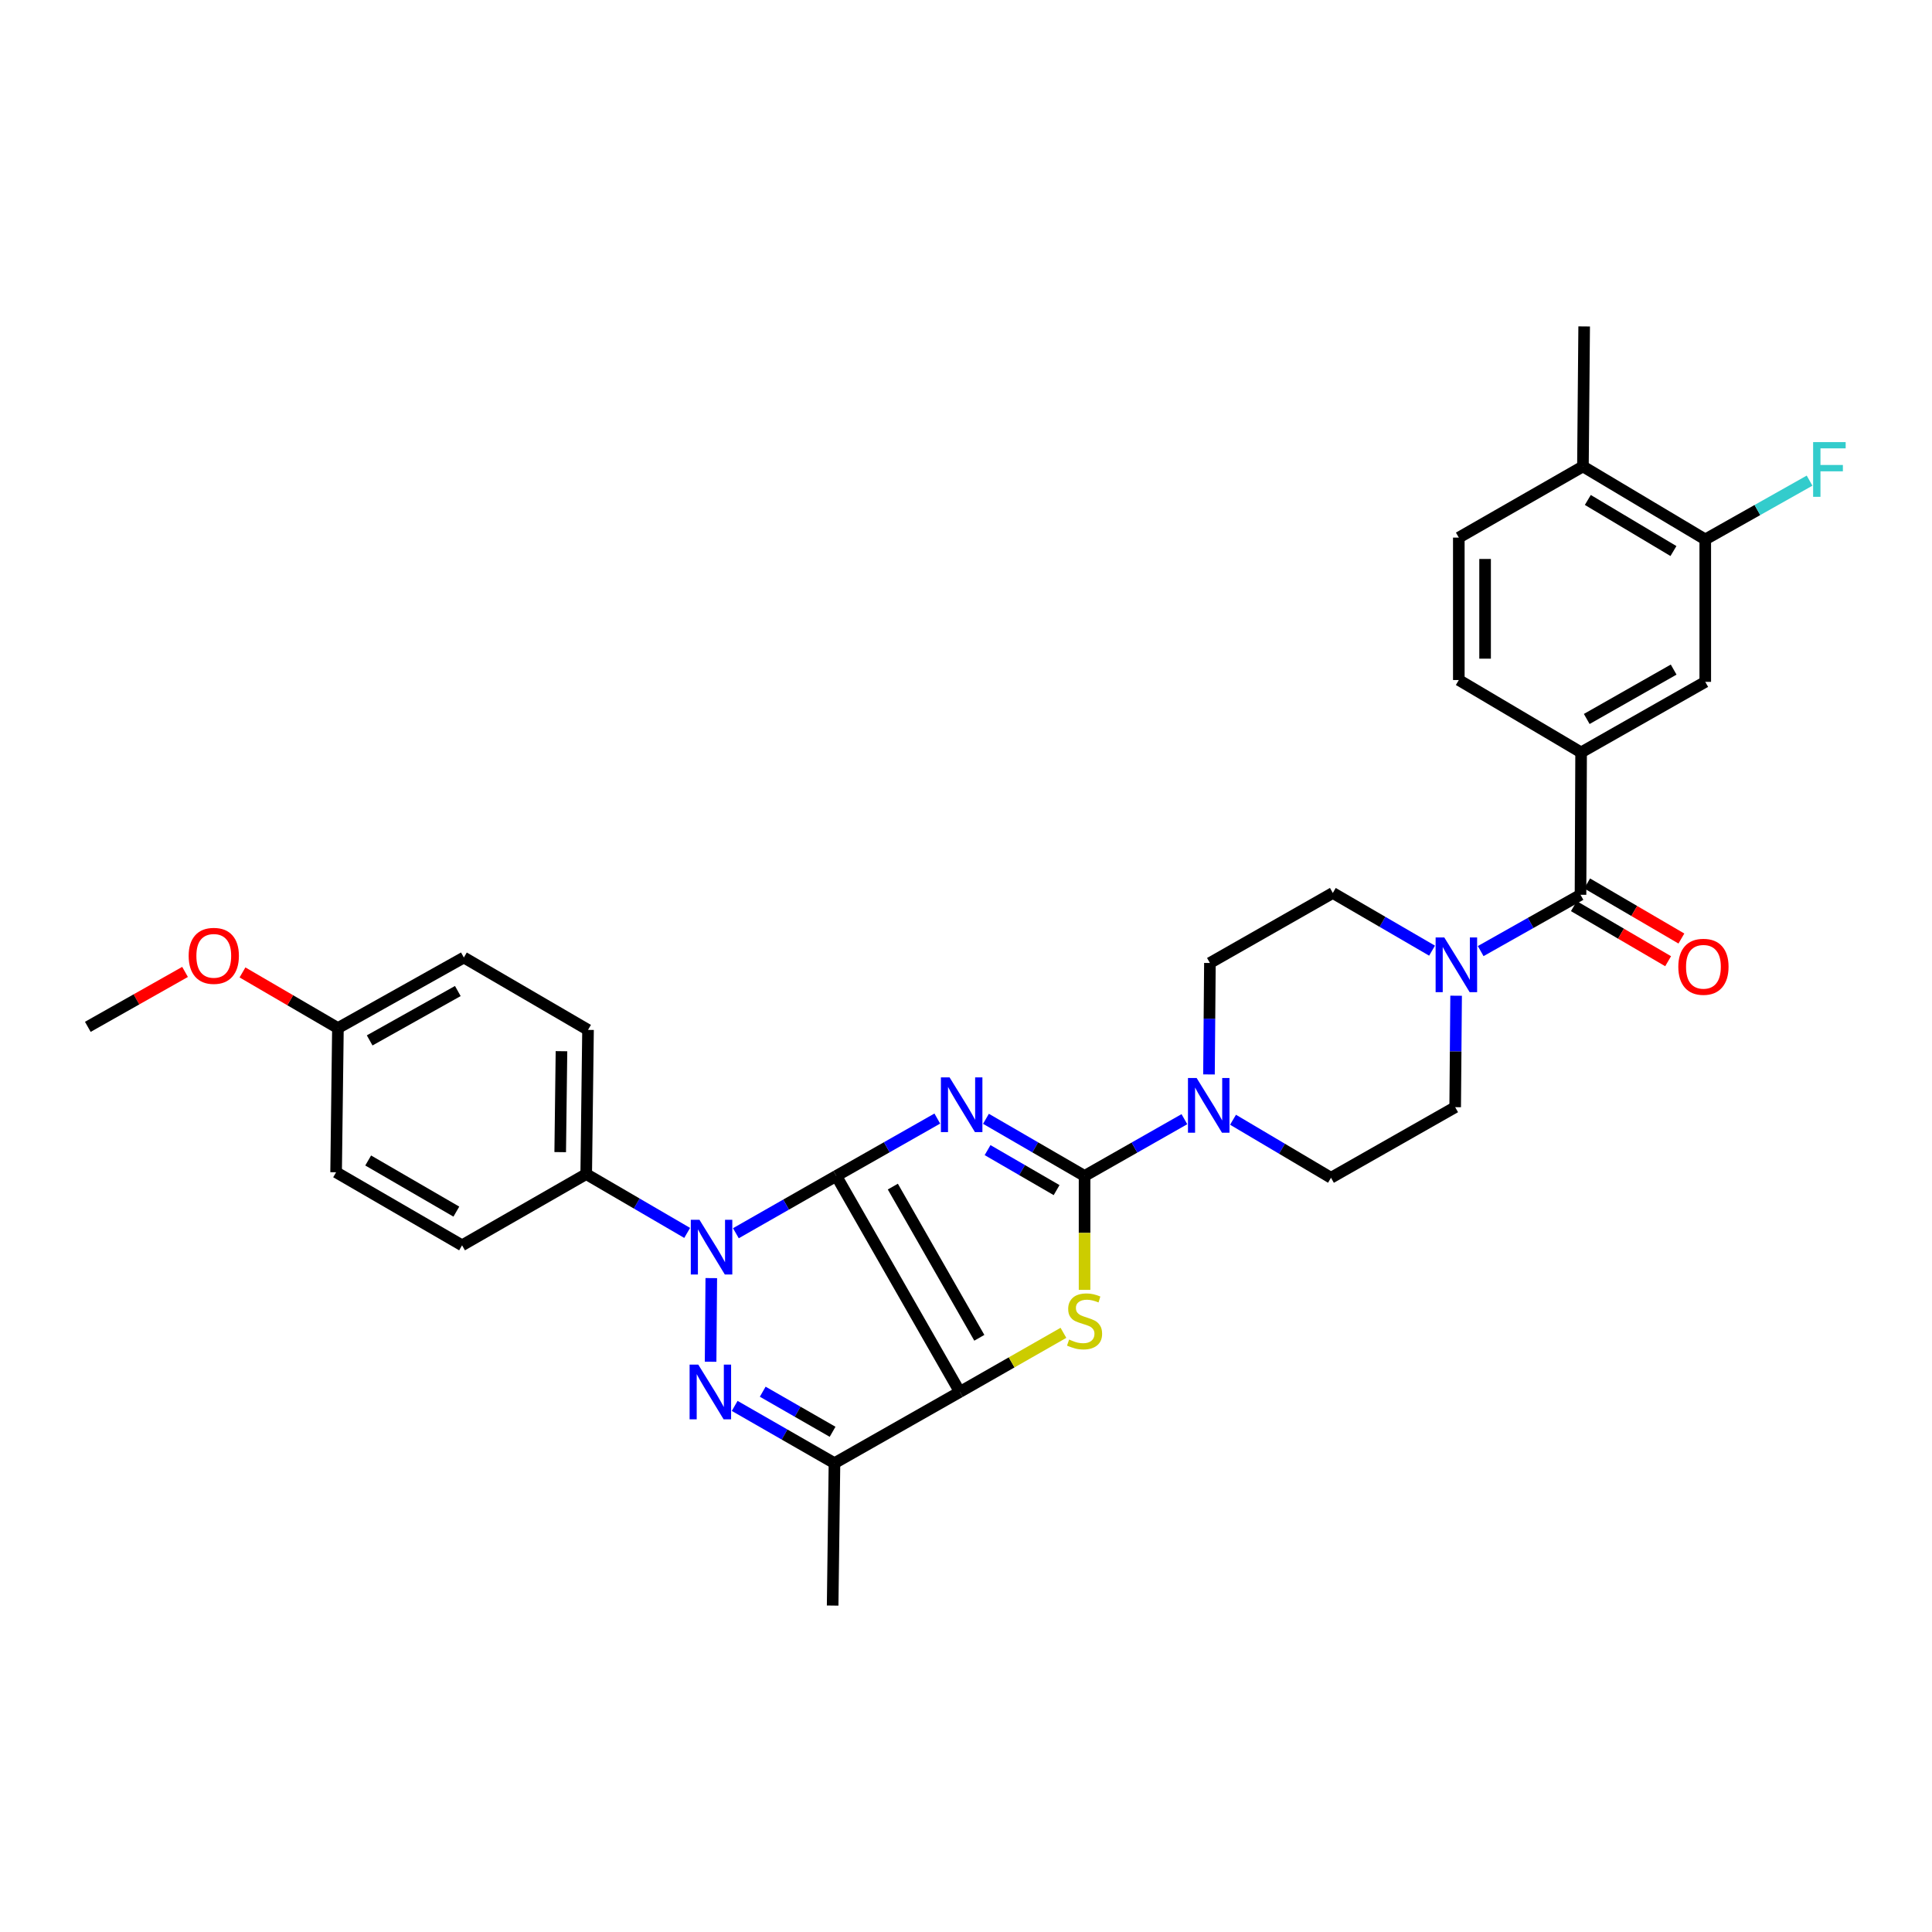 <?xml version='1.0' encoding='iso-8859-1'?>
<svg version='1.1' baseProfile='full'
              xmlns='http://www.w3.org/2000/svg'
                      xmlns:rdkit='http://www.rdkit.org/xml'
                      xmlns:xlink='http://www.w3.org/1999/xlink'
                  xml:space='preserve'
width='1000px' height='1000px' viewBox='0 0 1000 1000'>
<!-- END OF HEADER -->
<rect style='opacity:1.0;fill:#FFFFFF;stroke:none' width='1000' height='1000' x='0' y='0'> </rect>
<path class='bond-0' d='M 432.858,608.667 L 459.002,593.815' style='fill:none;fill-rule:evenodd;stroke:#000000;stroke-width:6px;stroke-linecap:butt;stroke-linejoin:miter;stroke-opacity:1' />
<path class='bond-0' d='M 459.002,593.815 L 485.147,578.963' style='fill:none;fill-rule:evenodd;stroke:#0000FF;stroke-width:6px;stroke-linecap:butt;stroke-linejoin:miter;stroke-opacity:1' />
<path class='bond-1' d='M 432.858,608.667 L 496.808,720.47' style='fill:none;fill-rule:evenodd;stroke:#000000;stroke-width:6px;stroke-linecap:butt;stroke-linejoin:miter;stroke-opacity:1' />
<path class='bond-1' d='M 462.13,614.18 L 506.895,692.442' style='fill:none;fill-rule:evenodd;stroke:#000000;stroke-width:6px;stroke-linecap:butt;stroke-linejoin:miter;stroke-opacity:1' />
<path class='bond-2' d='M 432.858,608.667 L 406.876,623.493' style='fill:none;fill-rule:evenodd;stroke:#000000;stroke-width:6px;stroke-linecap:butt;stroke-linejoin:miter;stroke-opacity:1' />
<path class='bond-2' d='M 406.876,623.493 L 380.894,638.319' style='fill:none;fill-rule:evenodd;stroke:#0000FF;stroke-width:6px;stroke-linecap:butt;stroke-linejoin:miter;stroke-opacity:1' />
<path class='bond-3' d='M 510.331,579.091 L 535.85,593.879' style='fill:none;fill-rule:evenodd;stroke:#0000FF;stroke-width:6px;stroke-linecap:butt;stroke-linejoin:miter;stroke-opacity:1' />
<path class='bond-3' d='M 535.85,593.879 L 561.37,608.667' style='fill:none;fill-rule:evenodd;stroke:#000000;stroke-width:6px;stroke-linecap:butt;stroke-linejoin:miter;stroke-opacity:1' />
<path class='bond-3' d='M 511.166,595.297 L 529.03,605.649' style='fill:none;fill-rule:evenodd;stroke:#0000FF;stroke-width:6px;stroke-linecap:butt;stroke-linejoin:miter;stroke-opacity:1' />
<path class='bond-3' d='M 529.03,605.649 L 546.894,616' style='fill:none;fill-rule:evenodd;stroke:#000000;stroke-width:6px;stroke-linecap:butt;stroke-linejoin:miter;stroke-opacity:1' />
<path class='bond-5' d='M 496.808,720.47 L 523.62,705.17' style='fill:none;fill-rule:evenodd;stroke:#000000;stroke-width:6px;stroke-linecap:butt;stroke-linejoin:miter;stroke-opacity:1' />
<path class='bond-5' d='M 523.62,705.17 L 550.432,689.87' style='fill:none;fill-rule:evenodd;stroke:#CCCC00;stroke-width:6px;stroke-linecap:butt;stroke-linejoin:miter;stroke-opacity:1' />
<path class='bond-6' d='M 496.808,720.47 L 431.921,757.334' style='fill:none;fill-rule:evenodd;stroke:#000000;stroke-width:6px;stroke-linecap:butt;stroke-linejoin:miter;stroke-opacity:1' />
<path class='bond-4' d='M 368.163,661.543 L 367.805,704.836' style='fill:none;fill-rule:evenodd;stroke:#0000FF;stroke-width:6px;stroke-linecap:butt;stroke-linejoin:miter;stroke-opacity:1' />
<path class='bond-11' d='M 355.679,638.156 L 329.551,622.932' style='fill:none;fill-rule:evenodd;stroke:#0000FF;stroke-width:6px;stroke-linecap:butt;stroke-linejoin:miter;stroke-opacity:1' />
<path class='bond-11' d='M 329.551,622.932 L 303.424,607.707' style='fill:none;fill-rule:evenodd;stroke:#000000;stroke-width:6px;stroke-linecap:butt;stroke-linejoin:miter;stroke-opacity:1' />
<path class='bond-7' d='M 561.37,608.667 L 587.206,593.976' style='fill:none;fill-rule:evenodd;stroke:#000000;stroke-width:6px;stroke-linecap:butt;stroke-linejoin:miter;stroke-opacity:1' />
<path class='bond-7' d='M 587.206,593.976 L 613.042,579.285' style='fill:none;fill-rule:evenodd;stroke:#0000FF;stroke-width:6px;stroke-linecap:butt;stroke-linejoin:miter;stroke-opacity:1' />
<path class='bond-33' d='M 561.37,608.667 L 561.37,638.15' style='fill:none;fill-rule:evenodd;stroke:#000000;stroke-width:6px;stroke-linecap:butt;stroke-linejoin:miter;stroke-opacity:1' />
<path class='bond-33' d='M 561.37,638.15 L 561.37,667.634' style='fill:none;fill-rule:evenodd;stroke:#CCCC00;stroke-width:6px;stroke-linecap:butt;stroke-linejoin:miter;stroke-opacity:1' />
<path class='bond-32' d='M 380.268,727.695 L 406.094,742.515' style='fill:none;fill-rule:evenodd;stroke:#0000FF;stroke-width:6px;stroke-linecap:butt;stroke-linejoin:miter;stroke-opacity:1' />
<path class='bond-32' d='M 406.094,742.515 L 431.921,757.334' style='fill:none;fill-rule:evenodd;stroke:#000000;stroke-width:6px;stroke-linecap:butt;stroke-linejoin:miter;stroke-opacity:1' />
<path class='bond-32' d='M 394.786,720.342 L 412.864,730.716' style='fill:none;fill-rule:evenodd;stroke:#0000FF;stroke-width:6px;stroke-linecap:butt;stroke-linejoin:miter;stroke-opacity:1' />
<path class='bond-32' d='M 412.864,730.716 L 430.943,741.09' style='fill:none;fill-rule:evenodd;stroke:#000000;stroke-width:6px;stroke-linecap:butt;stroke-linejoin:miter;stroke-opacity:1' />
<path class='bond-26' d='M 431.921,757.334 L 430.976,831.041' style='fill:none;fill-rule:evenodd;stroke:#000000;stroke-width:6px;stroke-linecap:butt;stroke-linejoin:miter;stroke-opacity:1' />
<path class='bond-14' d='M 638.209,579.577 L 663.566,594.594' style='fill:none;fill-rule:evenodd;stroke:#0000FF;stroke-width:6px;stroke-linecap:butt;stroke-linejoin:miter;stroke-opacity:1' />
<path class='bond-14' d='M 663.566,594.594 L 688.922,609.611' style='fill:none;fill-rule:evenodd;stroke:#000000;stroke-width:6px;stroke-linecap:butt;stroke-linejoin:miter;stroke-opacity:1' />
<path class='bond-15' d='M 625.764,556.125 L 626.007,527.28' style='fill:none;fill-rule:evenodd;stroke:#0000FF;stroke-width:6px;stroke-linecap:butt;stroke-linejoin:miter;stroke-opacity:1' />
<path class='bond-15' d='M 626.007,527.28 L 626.25,498.436' style='fill:none;fill-rule:evenodd;stroke:#000000;stroke-width:6px;stroke-linecap:butt;stroke-linejoin:miter;stroke-opacity:1' />
<path class='bond-8' d='M 818.069,463.143 L 792.235,477.713' style='fill:none;fill-rule:evenodd;stroke:#000000;stroke-width:6px;stroke-linecap:butt;stroke-linejoin:miter;stroke-opacity:1' />
<path class='bond-8' d='M 792.235,477.713 L 766.401,492.283' style='fill:none;fill-rule:evenodd;stroke:#0000FF;stroke-width:6px;stroke-linecap:butt;stroke-linejoin:miter;stroke-opacity:1' />
<path class='bond-10' d='M 818.069,463.143 L 818.379,389.444' style='fill:none;fill-rule:evenodd;stroke:#000000;stroke-width:6px;stroke-linecap:butt;stroke-linejoin:miter;stroke-opacity:1' />
<path class='bond-18' d='M 814.638,469.015 L 839.029,483.269' style='fill:none;fill-rule:evenodd;stroke:#000000;stroke-width:6px;stroke-linecap:butt;stroke-linejoin:miter;stroke-opacity:1' />
<path class='bond-18' d='M 839.029,483.269 L 863.42,497.524' style='fill:none;fill-rule:evenodd;stroke:#FF0000;stroke-width:6px;stroke-linecap:butt;stroke-linejoin:miter;stroke-opacity:1' />
<path class='bond-18' d='M 821.501,457.271 L 845.893,471.525' style='fill:none;fill-rule:evenodd;stroke:#000000;stroke-width:6px;stroke-linecap:butt;stroke-linejoin:miter;stroke-opacity:1' />
<path class='bond-18' d='M 845.893,471.525 L 870.284,485.779' style='fill:none;fill-rule:evenodd;stroke:#FF0000;stroke-width:6px;stroke-linecap:butt;stroke-linejoin:miter;stroke-opacity:1' />
<path class='bond-9' d='M 741.228,492.061 L 715.547,477.129' style='fill:none;fill-rule:evenodd;stroke:#0000FF;stroke-width:6px;stroke-linecap:butt;stroke-linejoin:miter;stroke-opacity:1' />
<path class='bond-9' d='M 715.547,477.129 L 689.867,462.198' style='fill:none;fill-rule:evenodd;stroke:#000000;stroke-width:6px;stroke-linecap:butt;stroke-linejoin:miter;stroke-opacity:1' />
<path class='bond-35' d='M 753.683,515.383 L 753.44,544.227' style='fill:none;fill-rule:evenodd;stroke:#0000FF;stroke-width:6px;stroke-linecap:butt;stroke-linejoin:miter;stroke-opacity:1' />
<path class='bond-35' d='M 753.44,544.227 L 753.197,573.072' style='fill:none;fill-rule:evenodd;stroke:#000000;stroke-width:6px;stroke-linecap:butt;stroke-linejoin:miter;stroke-opacity:1' />
<path class='bond-12' d='M 818.379,389.444 L 882.639,352.927' style='fill:none;fill-rule:evenodd;stroke:#000000;stroke-width:6px;stroke-linecap:butt;stroke-linejoin:miter;stroke-opacity:1' />
<path class='bond-12' d='M 821.297,372.14 L 866.279,346.578' style='fill:none;fill-rule:evenodd;stroke:#000000;stroke-width:6px;stroke-linecap:butt;stroke-linejoin:miter;stroke-opacity:1' />
<path class='bond-20' d='M 818.379,389.444 L 755.079,351.982' style='fill:none;fill-rule:evenodd;stroke:#000000;stroke-width:6px;stroke-linecap:butt;stroke-linejoin:miter;stroke-opacity:1' />
<path class='bond-22' d='M 303.424,607.707 L 304.361,533.071' style='fill:none;fill-rule:evenodd;stroke:#000000;stroke-width:6px;stroke-linecap:butt;stroke-linejoin:miter;stroke-opacity:1' />
<path class='bond-22' d='M 289.962,596.341 L 290.618,544.095' style='fill:none;fill-rule:evenodd;stroke:#000000;stroke-width:6px;stroke-linecap:butt;stroke-linejoin:miter;stroke-opacity:1' />
<path class='bond-23' d='M 303.424,607.707 L 239.164,644.571' style='fill:none;fill-rule:evenodd;stroke:#000000;stroke-width:6px;stroke-linecap:butt;stroke-linejoin:miter;stroke-opacity:1' />
<path class='bond-13' d='M 882.639,352.927 L 882.639,279.205' style='fill:none;fill-rule:evenodd;stroke:#000000;stroke-width:6px;stroke-linecap:butt;stroke-linejoin:miter;stroke-opacity:1' />
<path class='bond-24' d='M 882.639,279.205 L 909.633,263.991' style='fill:none;fill-rule:evenodd;stroke:#000000;stroke-width:6px;stroke-linecap:butt;stroke-linejoin:miter;stroke-opacity:1' />
<path class='bond-24' d='M 909.633,263.991 L 936.628,248.776' style='fill:none;fill-rule:evenodd;stroke:#33CCCC;stroke-width:6px;stroke-linecap:butt;stroke-linejoin:miter;stroke-opacity:1' />
<path class='bond-36' d='M 882.639,279.205 L 819.324,241.426' style='fill:none;fill-rule:evenodd;stroke:#000000;stroke-width:6px;stroke-linecap:butt;stroke-linejoin:miter;stroke-opacity:1' />
<path class='bond-36' d='M 866.172,285.22 L 821.851,258.775' style='fill:none;fill-rule:evenodd;stroke:#000000;stroke-width:6px;stroke-linecap:butt;stroke-linejoin:miter;stroke-opacity:1' />
<path class='bond-17' d='M 688.922,609.611 L 753.197,573.072' style='fill:none;fill-rule:evenodd;stroke:#000000;stroke-width:6px;stroke-linecap:butt;stroke-linejoin:miter;stroke-opacity:1' />
<path class='bond-16' d='M 626.25,498.436 L 689.867,462.198' style='fill:none;fill-rule:evenodd;stroke:#000000;stroke-width:6px;stroke-linecap:butt;stroke-linejoin:miter;stroke-opacity:1' />
<path class='bond-19' d='M 819.324,241.426 L 755.079,278.261' style='fill:none;fill-rule:evenodd;stroke:#000000;stroke-width:6px;stroke-linecap:butt;stroke-linejoin:miter;stroke-opacity:1' />
<path class='bond-30' d='M 819.324,241.426 L 819.959,168.959' style='fill:none;fill-rule:evenodd;stroke:#000000;stroke-width:6px;stroke-linecap:butt;stroke-linejoin:miter;stroke-opacity:1' />
<path class='bond-21' d='M 755.079,351.982 L 755.079,278.261' style='fill:none;fill-rule:evenodd;stroke:#000000;stroke-width:6px;stroke-linecap:butt;stroke-linejoin:miter;stroke-opacity:1' />
<path class='bond-21' d='M 768.682,340.924 L 768.682,289.319' style='fill:none;fill-rule:evenodd;stroke:#000000;stroke-width:6px;stroke-linecap:butt;stroke-linejoin:miter;stroke-opacity:1' />
<path class='bond-27' d='M 304.361,533.071 L 240.093,495.609' style='fill:none;fill-rule:evenodd;stroke:#000000;stroke-width:6px;stroke-linecap:butt;stroke-linejoin:miter;stroke-opacity:1' />
<path class='bond-28' d='M 239.164,644.571 L 173.967,606.762' style='fill:none;fill-rule:evenodd;stroke:#000000;stroke-width:6px;stroke-linecap:butt;stroke-linejoin:miter;stroke-opacity:1' />
<path class='bond-28' d='M 236.208,627.133 L 190.571,600.666' style='fill:none;fill-rule:evenodd;stroke:#000000;stroke-width:6px;stroke-linecap:butt;stroke-linejoin:miter;stroke-opacity:1' />
<path class='bond-25' d='M 174.911,532.126 L 173.967,606.762' style='fill:none;fill-rule:evenodd;stroke:#000000;stroke-width:6px;stroke-linecap:butt;stroke-linejoin:miter;stroke-opacity:1' />
<path class='bond-29' d='M 174.911,532.126 L 150.211,517.727' style='fill:none;fill-rule:evenodd;stroke:#000000;stroke-width:6px;stroke-linecap:butt;stroke-linejoin:miter;stroke-opacity:1' />
<path class='bond-29' d='M 150.211,517.727 L 125.511,503.327' style='fill:none;fill-rule:evenodd;stroke:#FF0000;stroke-width:6px;stroke-linecap:butt;stroke-linejoin:miter;stroke-opacity:1' />
<path class='bond-34' d='M 174.911,532.126 L 240.093,495.609' style='fill:none;fill-rule:evenodd;stroke:#000000;stroke-width:6px;stroke-linecap:butt;stroke-linejoin:miter;stroke-opacity:1' />
<path class='bond-34' d='M 191.337,538.516 L 236.965,512.954' style='fill:none;fill-rule:evenodd;stroke:#000000;stroke-width:6px;stroke-linecap:butt;stroke-linejoin:miter;stroke-opacity:1' />
<path class='bond-31' d='M 95.78,503.065 L 70.617,517.278' style='fill:none;fill-rule:evenodd;stroke:#FF0000;stroke-width:6px;stroke-linecap:butt;stroke-linejoin:miter;stroke-opacity:1' />
<path class='bond-31' d='M 70.617,517.278 L 45.455,531.491' style='fill:none;fill-rule:evenodd;stroke:#000000;stroke-width:6px;stroke-linecap:butt;stroke-linejoin:miter;stroke-opacity:1' />
<path  class='atom-1' d='M 491.492 557.642
L 500.772 572.642
Q 501.692 574.122, 503.172 576.802
Q 504.652 579.482, 504.732 579.642
L 504.732 557.642
L 508.492 557.642
L 508.492 585.962
L 504.612 585.962
L 494.652 569.562
Q 493.492 567.642, 492.252 565.442
Q 491.052 563.242, 490.692 562.562
L 490.692 585.962
L 487.012 585.962
L 487.012 557.642
L 491.492 557.642
' fill='#0000FF'/>
<path  class='atom-3' d='M 362.036 631.349
L 371.316 646.349
Q 372.236 647.829, 373.716 650.509
Q 375.196 653.189, 375.276 653.349
L 375.276 631.349
L 379.036 631.349
L 379.036 659.669
L 375.156 659.669
L 365.196 643.269
Q 364.036 641.349, 362.796 639.149
Q 361.596 636.949, 361.236 636.269
L 361.236 659.669
L 357.556 659.669
L 357.556 631.349
L 362.036 631.349
' fill='#0000FF'/>
<path  class='atom-5' d='M 361.416 706.31
L 370.696 721.31
Q 371.616 722.79, 373.096 725.47
Q 374.576 728.15, 374.656 728.31
L 374.656 706.31
L 378.416 706.31
L 378.416 734.63
L 374.536 734.63
L 364.576 718.23
Q 363.416 716.31, 362.176 714.11
Q 360.976 711.91, 360.616 711.23
L 360.616 734.63
L 356.936 734.63
L 356.936 706.31
L 361.416 706.31
' fill='#0000FF'/>
<path  class='atom-6' d='M 553.37 693.348
Q 553.69 693.468, 555.01 694.028
Q 556.33 694.588, 557.77 694.948
Q 559.25 695.268, 560.69 695.268
Q 563.37 695.268, 564.93 693.988
Q 566.49 692.668, 566.49 690.388
Q 566.49 688.828, 565.69 687.868
Q 564.93 686.908, 563.73 686.388
Q 562.53 685.868, 560.53 685.268
Q 558.01 684.508, 556.49 683.788
Q 555.01 683.068, 553.93 681.548
Q 552.89 680.028, 552.89 677.468
Q 552.89 673.908, 555.29 671.708
Q 557.73 669.508, 562.53 669.508
Q 565.81 669.508, 569.53 671.068
L 568.61 674.148
Q 565.21 672.748, 562.65 672.748
Q 559.89 672.748, 558.37 673.908
Q 556.85 675.028, 556.89 676.988
Q 556.89 678.508, 557.65 679.428
Q 558.45 680.348, 559.57 680.868
Q 560.73 681.388, 562.65 681.988
Q 565.21 682.788, 566.73 683.588
Q 568.25 684.388, 569.33 686.028
Q 570.45 687.628, 570.45 690.388
Q 570.45 694.308, 567.81 696.428
Q 565.21 698.508, 560.85 698.508
Q 558.33 698.508, 556.41 697.948
Q 554.53 697.428, 552.29 696.508
L 553.37 693.348
' fill='#CCCC00'/>
<path  class='atom-8' d='M 619.37 557.967
L 628.65 572.967
Q 629.57 574.447, 631.05 577.127
Q 632.53 579.807, 632.61 579.967
L 632.61 557.967
L 636.37 557.967
L 636.37 586.287
L 632.49 586.287
L 622.53 569.887
Q 621.37 567.967, 620.13 565.767
Q 618.93 563.567, 618.57 562.887
L 618.57 586.287
L 614.89 586.287
L 614.89 557.967
L 619.37 557.967
' fill='#0000FF'/>
<path  class='atom-10' d='M 747.557 485.22
L 756.837 500.22
Q 757.757 501.7, 759.237 504.38
Q 760.717 507.06, 760.797 507.22
L 760.797 485.22
L 764.557 485.22
L 764.557 513.54
L 760.677 513.54
L 750.717 497.14
Q 749.557 495.22, 748.317 493.02
Q 747.117 490.82, 746.757 490.14
L 746.757 513.54
L 743.077 513.54
L 743.077 485.22
L 747.557 485.22
' fill='#0000FF'/>
<path  class='atom-19' d='M 868.694 500.405
Q 868.694 493.605, 872.054 489.805
Q 875.414 486.005, 881.694 486.005
Q 887.974 486.005, 891.334 489.805
Q 894.694 493.605, 894.694 500.405
Q 894.694 507.285, 891.294 511.205
Q 887.894 515.085, 881.694 515.085
Q 875.454 515.085, 872.054 511.205
Q 868.694 507.325, 868.694 500.405
M 881.694 511.885
Q 886.014 511.885, 888.334 509.005
Q 890.694 506.085, 890.694 500.405
Q 890.694 494.845, 888.334 492.045
Q 886.014 489.205, 881.694 489.205
Q 877.374 489.205, 875.014 492.005
Q 872.694 494.805, 872.694 500.405
Q 872.694 506.125, 875.014 509.005
Q 877.374 511.885, 881.694 511.885
' fill='#FF0000'/>
<path  class='atom-25' d='M 938.471 228.831
L 955.311 228.831
L 955.311 232.071
L 942.271 232.071
L 942.271 240.671
L 953.871 240.671
L 953.871 243.951
L 942.271 243.951
L 942.271 257.151
L 938.471 257.151
L 938.471 228.831
' fill='#33CCCC'/>
<path  class='atom-30' d='M 97.651 494.745
Q 97.651 487.945, 101.012 484.145
Q 104.372 480.345, 110.652 480.345
Q 116.932 480.345, 120.292 484.145
Q 123.652 487.945, 123.652 494.745
Q 123.652 501.625, 120.252 505.545
Q 116.852 509.425, 110.652 509.425
Q 104.412 509.425, 101.012 505.545
Q 97.651 501.665, 97.651 494.745
M 110.652 506.225
Q 114.972 506.225, 117.292 503.345
Q 119.652 500.425, 119.652 494.745
Q 119.652 489.185, 117.292 486.385
Q 114.972 483.545, 110.652 483.545
Q 106.332 483.545, 103.972 486.345
Q 101.652 489.145, 101.652 494.745
Q 101.652 500.465, 103.972 503.345
Q 106.332 506.225, 110.652 506.225
' fill='#FF0000'/>
</svg>
